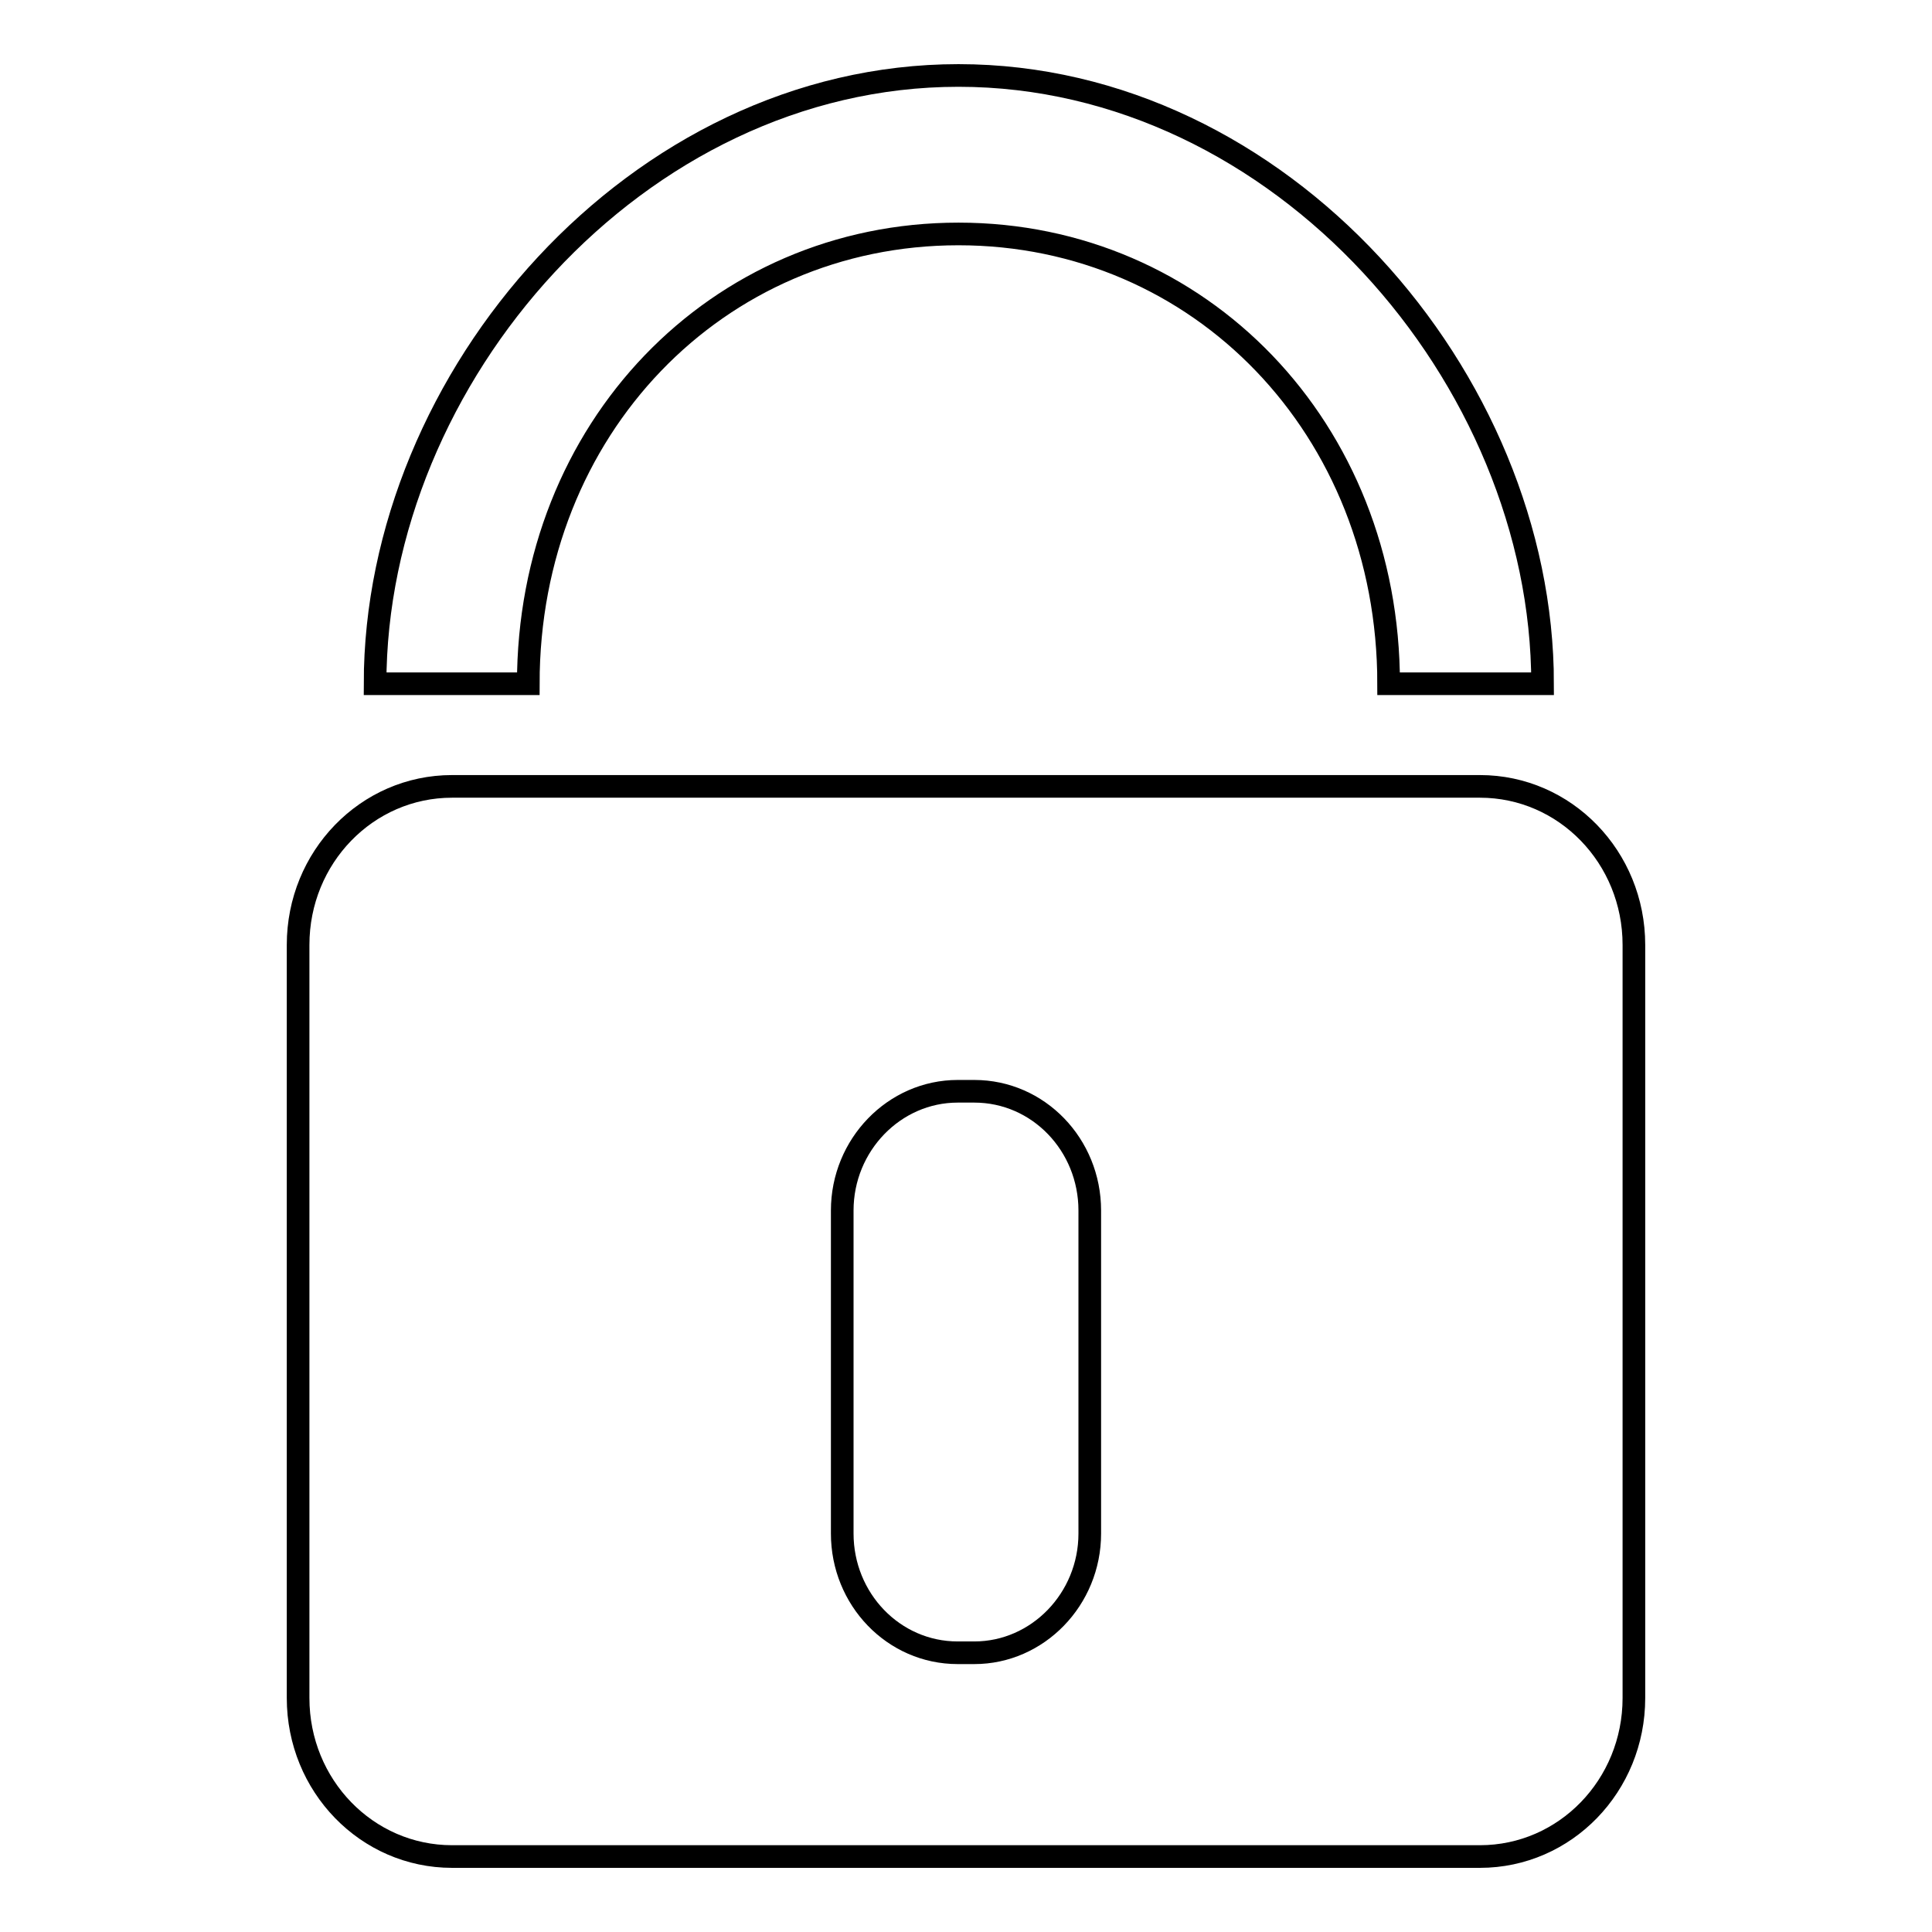 <?xml version="1.0" encoding="utf-8"?>
<!-- Svg Vector Icons : http://www.onlinewebfonts.com/icon -->
<!DOCTYPE svg PUBLIC "-//W3C//DTD SVG 1.1//EN" "http://www.w3.org/Graphics/SVG/1.1/DTD/svg11.dtd">
<svg version="1.1" xmlns="http://www.w3.org/2000/svg" xmlns:xlink="http://www.w3.org/1999/xlink" x="0px" y="0px" viewBox="0 0 256 256" enable-background="new 0 0 256 256" xml:space="preserve">
<g><g><path stroke-width="3" fill-opacity="0" stroke="#000000"  d="M204.4,90.6H184c0-33.8-25-59.6-57-59.6c-32,0-57,25.8-57,59.6H49.7c0-40.6,34.7-80.6,77.3-80.6C169.7,10,204.4,50.1,204.4,90.6L204.4,90.6z M216.5,125.2c0-11.6-9.1-21-20.4-21H59.9c-11.3,0-20.4,9.4-20.4,21V225c0,11.6,9.1,21,20.4,21h136.2c11.3,0,20.4-9.4,20.4-21V125.2L216.5,125.2z M144.4,203.2c0,8.7-6.9,15.8-15.3,15.8h-2.2c-8.5,0-15.3-7.1-15.3-15.8v-42.8c0-8.7,6.9-15.8,15.3-15.8h2.2c8.5,0,15.3,7.1,15.3,15.8V203.2L144.4,203.2z"/></g></g>
</svg>